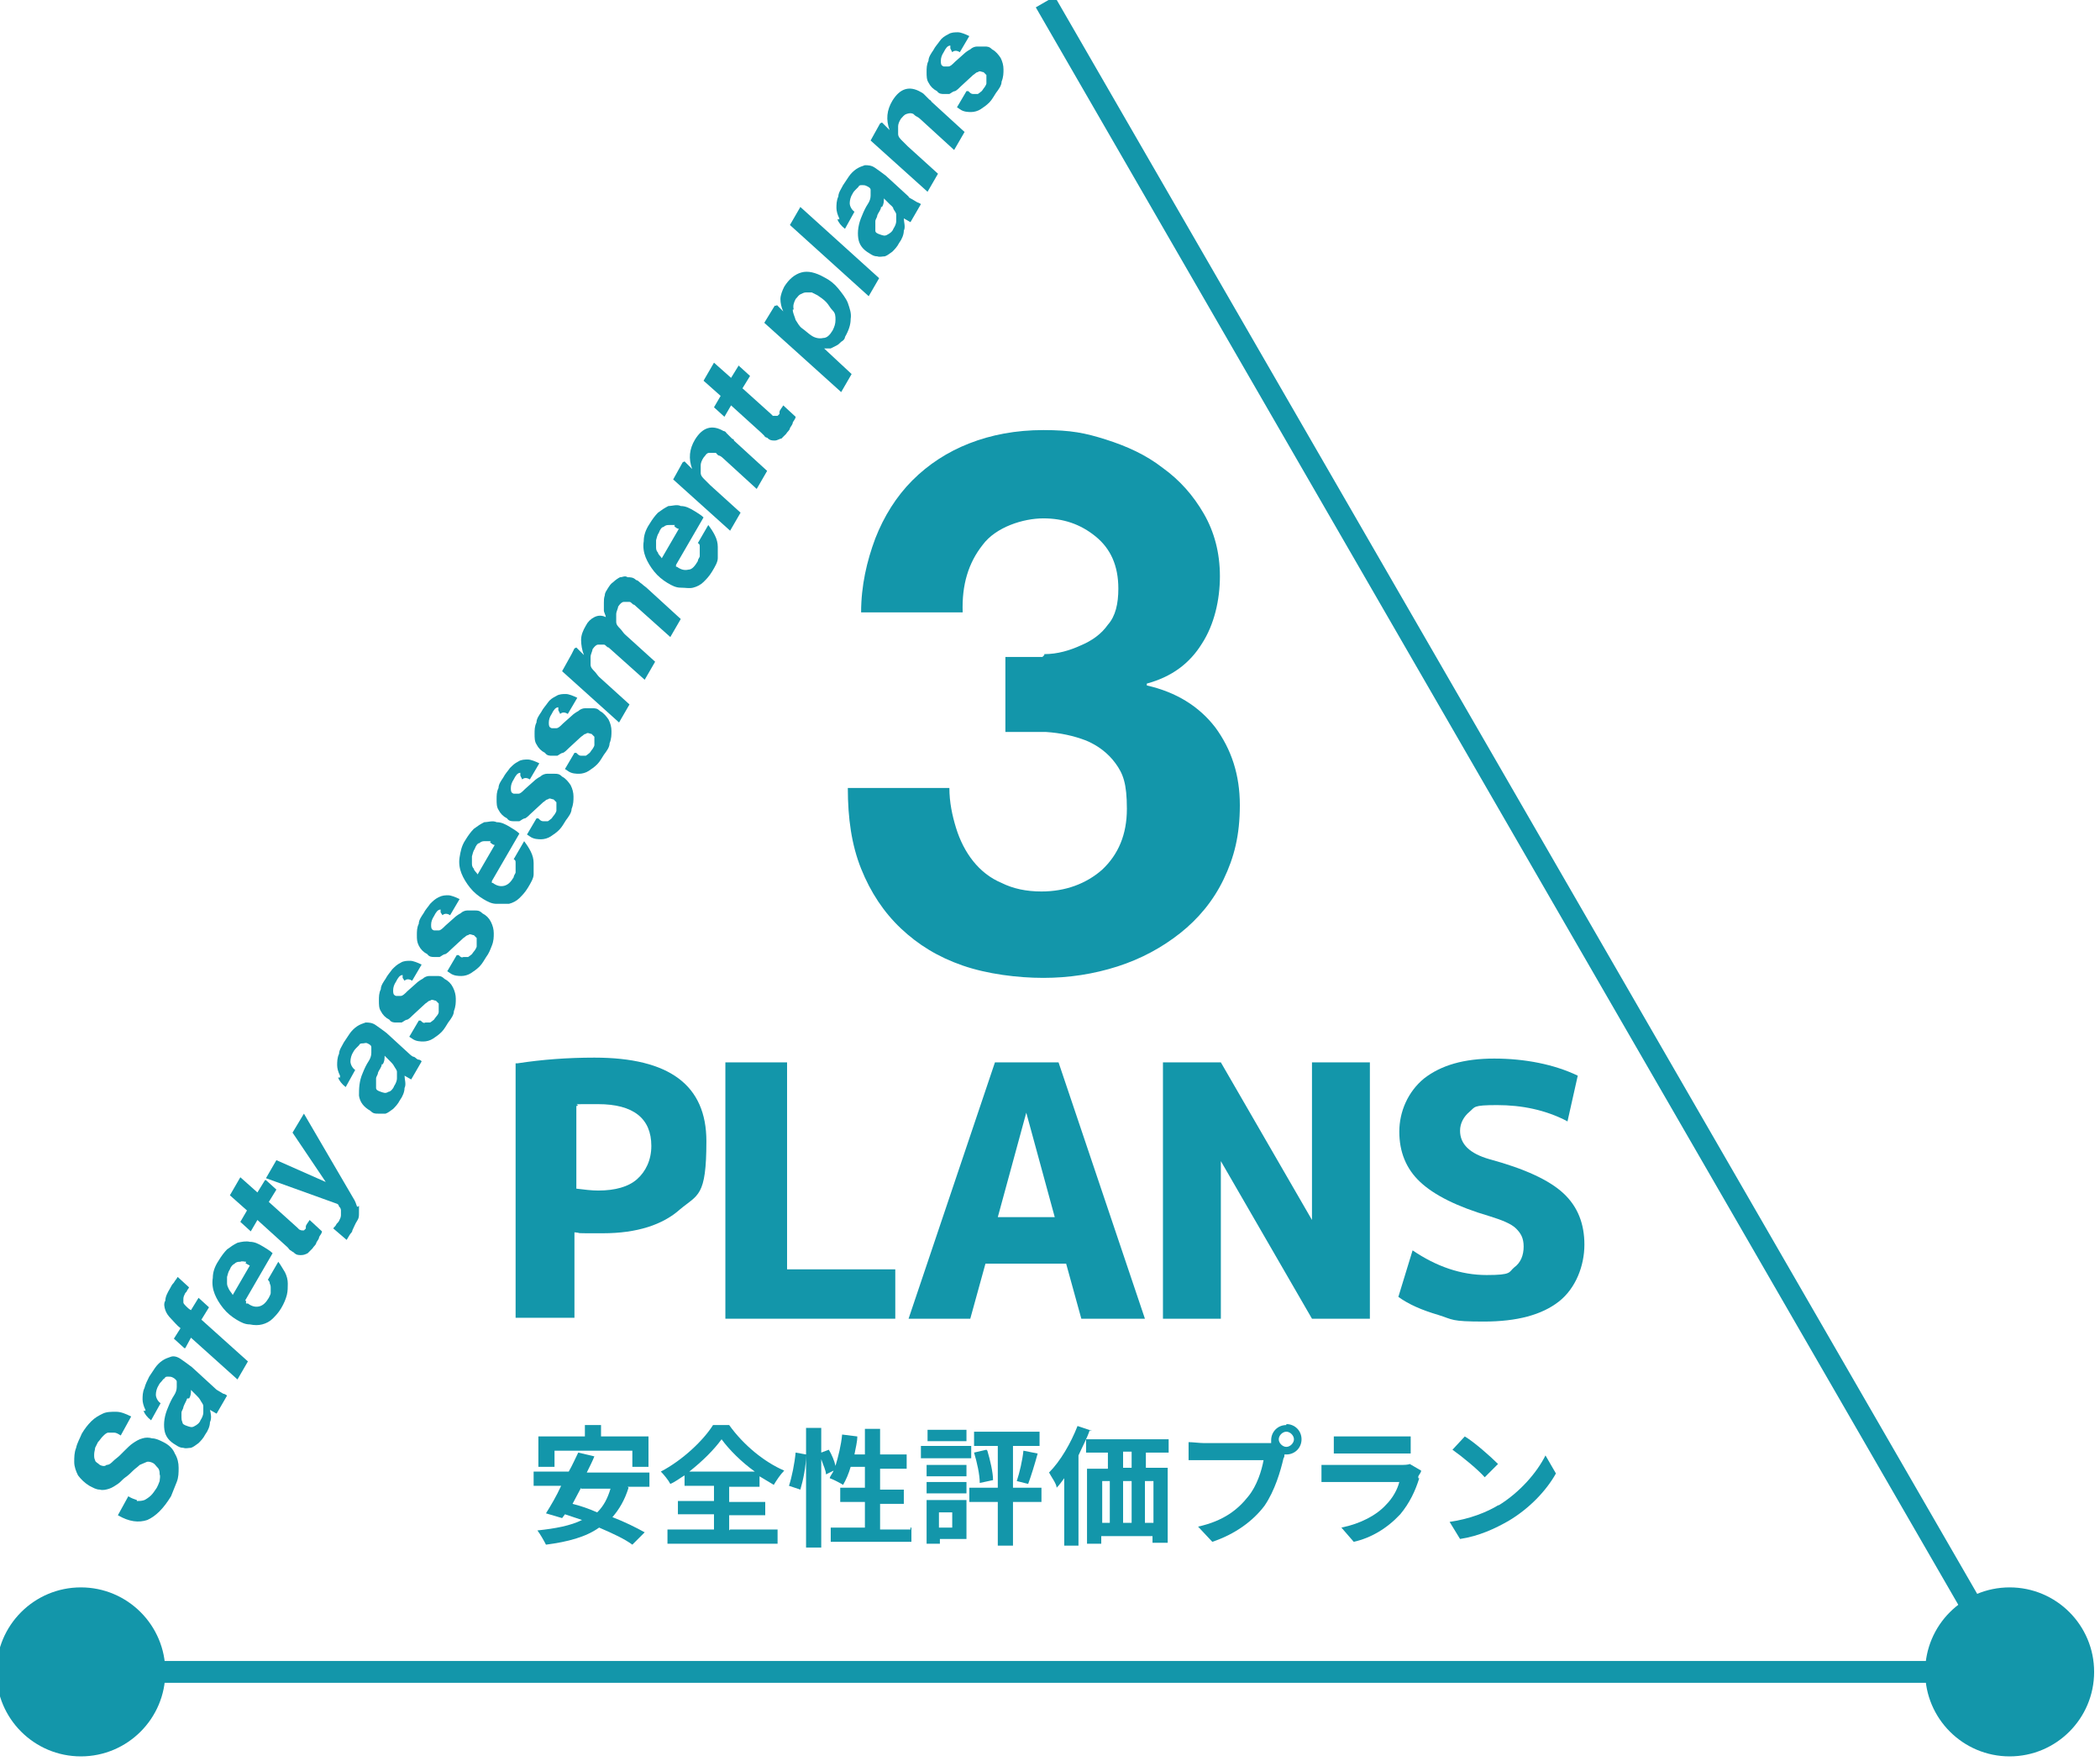 <?xml version="1.0" encoding="UTF-8"?>
<svg xmlns="http://www.w3.org/2000/svg" width="78mm" height="65.4mm" version="1.1" viewBox="0 0 221 185.5">
  <defs>
    <style>
      .cls-1 {
        fill: none;
        stroke: #1396aa;
        stroke-miterlimit: 10;
        stroke-width: 2.3px;
      }

      .cls-2 {
        fill: #1396aa;
      }
    </style>
  </defs>
  <!-- Generator: Adobe Illustrator 28.7.1, SVG Export Plug-In . SVG Version: 1.2.0 Build 142)  -->
  <g>
    <g id="_レイヤー_1">
      <path class="cls-2" d="M109.9,68.9c1.4,0,2.7-.4,3.8-.9,1.2-.5,2.2-1.2,2.9-2.2.8-.9,1.1-2.2,1.1-3.8,0-2.4-.8-4.2-2.4-5.5s-3.4-1.9-5.5-1.9-5,.9-6.4,2.8c-1.5,1.9-2.2,4.2-2.1,7.1h-10.7c0-2.8.6-5.4,1.5-7.8.9-2.3,2.2-4.4,3.9-6.1,1.7-1.7,3.7-3,6-3.9s4.9-1.4,7.8-1.4,4.4.3,6.6,1,4.2,1.6,6,3c1.8,1.3,3.2,2.9,4.3,4.8,1.1,1.9,1.7,4.1,1.7,6.6s-.6,5.1-1.9,7.1c-1.3,2.1-3.2,3.5-5.8,4.2v.2c3.1.7,5.5,2.2,7.2,4.4,1.7,2.3,2.6,5,2.6,8.2s-.6,5.5-1.7,7.8c-1.1,2.3-2.7,4.2-4.6,5.7s-4.1,2.7-6.6,3.5-5.1,1.2-7.8,1.2-5.9-.4-8.5-1.3-4.7-2.2-6.5-3.9c-1.8-1.7-3.2-3.8-4.2-6.3s-1.4-5.3-1.4-8.5h10.7c0,1.5.3,2.9.7,4.2.4,1.3,1,2.5,1.8,3.5s1.8,1.8,3,2.3c1.2.6,2.6.9,4.2.9,2.5,0,4.7-.8,6.4-2.3,1.7-1.6,2.6-3.7,2.6-6.4s-.4-3.7-1.2-4.8c-.8-1.1-1.9-1.9-3.1-2.4-1.3-.5-2.7-.8-4.2-.9-1.5,0-2.9,0-4.3,0v-7.9c1.2,0,2.5,0,3.9,0l.2-.2Z"/>
      <g>
        <path class="cls-2" d="M66.1,156.7c-.4,1.3-1,2.3-1.7,3.1,1.3.5,2.5,1.1,3.4,1.6l-1.3,1.3c-.8-.6-2.1-1.2-3.5-1.8-1.4,1-3.3,1.5-5.6,1.8-.2-.4-.6-1.1-.9-1.5,1.9-.2,3.5-.5,4.7-1.1-.6-.2-1.2-.4-1.8-.6l-.3.4-1.7-.5c.5-.8,1.1-1.8,1.6-2.9h-2.9v-1.5h3.7c.4-.7.7-1.4,1-2l1.7.4c-.2.5-.5,1.1-.8,1.7h6.6v1.5h-2.3,0ZM58.2,154.5h-1.6v-3.2h4.9v-1.2h1.7v1.2h5v3.2h-1.7v-1.7h-8.2v1.7h-.1ZM61.1,156.7c-.3.6-.6,1.1-.9,1.7.8.2,1.7.5,2.6.9.7-.7,1.1-1.5,1.4-2.5h-3.2.1Z"/>
        <path class="cls-2" d="M76.8,161.1h5v1.5h-11.6v-1.5h4.9v-1.6h-3.8v-1.4h3.8v-1.6h-3.1v-1.1c-.5.3-1,.7-1.5.9-.2-.4-.7-1-1-1.3,2.3-1.2,4.5-3.3,5.5-4.9h1.7c1.5,2.1,3.7,3.9,5.8,4.8-.4.4-.8,1-1.1,1.5-.5-.3-1-.6-1.5-.9v1.1h-3.2v1.6h3.8v1.4h-3.8v1.6h0ZM79.4,155c-1.4-1-2.7-2.3-3.5-3.4-.8,1.1-2,2.3-3.4,3.4h6.9Z"/>
        <path class="cls-2" d="M95.9,160.9v1.5h-8.5v-1.5h3.6v-2.7h-2.6v-1.5h2.6v-2.2h-1.5c-.2.7-.5,1.4-.8,1.9-.3-.2-1.1-.6-1.4-.7,0-.2.3-.5.4-.8l-.8.4c0-.4-.3-1-.5-1.6v9.3h-1.6v-9.7c0,1.1-.3,2.6-.6,3.6l-1.2-.4c.3-.9.6-2.4.7-3.5l1.1.2v-2.8h1.6v2.6l.8-.3c.3.5.6,1.2.7,1.7.3-1,.6-2.2.7-3.3l1.6.2c0,.6-.2,1.3-.3,1.9h1.1v-2.7h1.6v2.7h2.8v1.5h-2.8v2.2h2.5v1.5h-2.5v2.7h3.2v-.2Z"/>
        <path class="cls-2" d="M102.2,153.6h-5.3v-1.3h5.3v1.3ZM101.7,162.1h-2.8v.5h-1.4v-4.6h4.2s0,4.1,0,4.1ZM97.5,154.3h4.2v1.2h-4.2v-1.2ZM97.5,156.1h4.2v1.2h-4.2v-1.2ZM101.7,151.8h-4.1v-1.2h4.1v1.2ZM98.8,159.3v1.6h1.4v-1.6h-1.4ZM109.6,158.2h-3v4.6h-1.6v-4.6h-3v-1.5h3v-4.4h-2.5v-1.5h6.9v1.5h-2.8v4.4h3v1.5ZM103.9,152.8c.3,1,.6,2.3.6,3.1l-1.4.3c0-.9-.3-2.2-.6-3.2l1.3-.3h0ZM107,156c.3-.9.6-2.2.7-3.2l1.5.3c-.3,1.1-.7,2.4-1,3.2l-1.2-.3Z"/>
        <path class="cls-2" d="M114.7,150.6c-.3.9-.8,1.8-1.2,2.7v9.5h-1.5v-7.1c-.3.4-.5.7-.8,1,0-.4-.6-1.2-.8-1.6,1.2-1.2,2.3-3.1,3-4.9l1.5.5h-.2ZM120.6,152.9v1.7h2.3v7.9h-1.6v-.7h-5.4v.8h-1.5v-7.9h2.2v-1.7h-2.3v-1.4h8.7v1.4h-2.4,0ZM116,160.4h.8v-4.4h-.8v4.4ZM118.2,156v4.4h.9v-4.4h-.9ZM119.1,152.9h-.9v1.7h.9v-1.7ZM121.4,156h-.9v4.4h.9v-4.4Z"/>
        <path class="cls-2" d="M135.4,150c.9,0,1.6.7,1.6,1.6s-.7,1.6-1.6,1.6-.1,0-.2,0c0,.1,0,.3-.1.4-.3,1.3-.9,3.4-2,5-1.2,1.6-3.1,3-5.5,3.8l-1.5-1.6c2.7-.6,4.2-1.8,5.3-3.2.9-1.1,1.4-2.7,1.6-3.8h-7.9v-1.9c.4,0,1.2.1,1.6.1h7.1v-.3c0-.9.7-1.6,1.6-1.6h0ZM135.4,152.4c.4,0,.8-.4.8-.8s-.4-.8-.8-.8-.8.4-.8.8.4.8.8.8Z"/>
        <path class="cls-2" d="M149.4,155.7c-.4,1.3-1,2.6-2,3.8-1.4,1.5-3.1,2.5-4.9,2.9l-1.3-1.5c2-.4,3.7-1.3,4.7-2.4.7-.7,1.2-1.6,1.4-2.4h-8.2v-1.8h8.3c.4,0,.8,0,1-.1l1.2.7c0,.2-.2.4-.3.6v.2ZM141.8,151.3h6.7v1.8h-8.1v-1.8h1.4Z"/>
        <path class="cls-2" d="M157.7,158.6c2.3-1.4,4.1-3.5,5-5.3l1.1,1.9c-1,1.8-2.8,3.7-5,5-1.4.8-3.1,1.6-5.1,1.9l-1.1-1.8c2.1-.3,3.9-1,5.2-1.8h0ZM157.7,154.2l-1.4,1.4c-.7-.8-2.4-2.2-3.4-2.9l1.3-1.4c1,.6,2.7,2.1,3.5,2.9h0Z"/>
      </g>
      <polyline class="cls-1" points="8.4 176.1 211.6 176.1 110 .2"/>
      <circle class="cls-2" cx="8.4" cy="176.1" r="8.9"/>
      <circle class="cls-2" cx="211.6" cy="176.1" r="8.9"/>
      <g>
        <path class="cls-2" d="M14.3,158.1c.3,0,.5,0,.8-.1.2-.1.5-.3.7-.5s.4-.5.6-.8c.1-.2.2-.4.3-.7,0-.2.1-.5,0-.7,0-.2,0-.5-.2-.7s-.3-.4-.5-.5-.5-.2-.7-.1-.5.2-.7.3c-.2.2-.5.4-.7.6-.2.2-.5.5-.8.7s-.5.5-.8.7-.6.4-.9.5c-.3.1-.7.2-1,.1-.4,0-.7-.2-1.1-.4-.5-.3-.9-.7-1.2-1.1-.2-.4-.4-.9-.4-1.4s0-1,.2-1.5c.1-.5.4-1,.6-1.5.3-.5.6-.9,1-1.3.4-.4.8-.6,1.2-.8s.9-.2,1.4-.2,1,.2,1.6.5l-1.1,2c-.3-.2-.5-.3-.7-.3h-.6c-.2,0-.4.2-.6.4-.2.2-.3.4-.5.6-.1.2-.2.4-.3.6,0,.2-.1.4-.1.7s0,.4.1.6c0,.2.3.3.5.5.2.1.5.2.7,0,.3,0,.5-.2.7-.4s.5-.4.7-.6.4-.4.5-.5c.3-.3.6-.6.9-.8.3-.2.6-.4,1-.5.3-.1.7-.1,1,0,.4,0,.8.2,1.2.4.6.3,1,.7,1.2,1.2.3.5.4,1,.4,1.5s0,1-.2,1.5-.4,1-.6,1.5c-.8,1.3-1.6,2.1-2.5,2.5-.9.3-1.9.2-3.1-.5l1.1-2c.3.2.6.3.9.4h0Z"/>
        <path class="cls-2" d="M15.2,148.5c-.2-.4-.3-.8-.3-1.1s0-.8.2-1.2c.1-.4.3-.8.5-1.2.2-.3.4-.6.6-.9.2-.3.5-.6.8-.8s.6-.3.9-.4.7,0,1.1.3c.3.2.7.5,1.1.8l2.4,2.2c.1.1.2.2.4.3.2.1.3.2.5.3.1,0,.3.1.4.2l-1.1,1.9-.7-.4c.1.4.2.9,0,1.3,0,.4-.2.9-.5,1.3-.2.4-.5.7-.7.9-.3.2-.5.4-.8.5-.3,0-.5.1-.8,0-.3,0-.5-.1-.8-.3-.7-.4-1.1-.9-1.2-1.6-.1-.7,0-1.5.4-2.4.2-.5.4-.9.6-1.2s.3-.6.3-.9v-.6c0-.1-.2-.3-.4-.4-.2-.1-.3-.1-.5-.1s-.3,0-.4.2c-.1,0-.2.2-.3.3-.1.1-.2.2-.3.4-.2.3-.3.7-.3,1s.2.7.5.9l-1,1.8c-.4-.3-.7-.7-.8-1h.2ZM19.6,147.3c-.1.3-.3.6-.4.9,0,.2-.2.4-.2.6v.5c0,.1,0,.3.1.5,0,.2.2.3.5.4.3.1.5.2.8,0,.2-.1.5-.3.6-.6.2-.3.3-.6.3-.8v-.7c0-.2-.2-.4-.3-.6-.1-.2-.3-.4-.4-.5l-.6-.6c0,.3,0,.6-.2.9h-.2Z"/>
        <path class="cls-2" d="M19.3,142l-1.1-1,.7-1.1c-.4-.3-.7-.7-1-1s-.5-.6-.6-.9c-.1-.3-.2-.7,0-1,0-.4.2-.8.5-1.3.1-.2.2-.4.4-.6.1-.2.3-.4.4-.6l1.2,1.1s-.1.2-.2.3c0,.1-.1.2-.2.3-.1.2-.2.4-.2.6v.4c0,.1.2.3.3.4.1.1.3.3.5.4l.8-1.3,1.1,1-.8,1.3,4.9,4.4-1.1,1.9-4.9-4.4-.6,1.1h0Z"/>
        <path class="cls-2" d="M25.7,137.3h.3c.4.3.8.4,1.2.3.4-.1.7-.4,1-.9.1-.2.2-.4.2-.5v-.5c0-.2,0-.3-.1-.5,0-.2-.1-.3-.2-.4l1.1-1.9c.3.4.5.8.7,1.1.2.4.3.8.3,1.2s0,.8-.1,1.2-.3.9-.6,1.4c-.3.5-.6.8-.9,1.1s-.7.5-1.1.6-.8.1-1.3,0c-.5,0-.9-.2-1.4-.5s-1-.7-1.4-1.2-.7-1-.9-1.5c-.2-.5-.3-1.1-.2-1.7,0-.6.2-1.2.6-1.8.3-.5.6-.9.9-1.2.4-.3.7-.5,1.1-.7.4-.1.9-.2,1.3-.1.5,0,.9.2,1.4.5.3.2.7.4,1,.7l-2.9,5h.1v.3ZM25.8,132.9c-.2,0-.4-.1-.6,0-.2,0-.4,0-.6.2-.2.1-.4.3-.5.6-.2.3-.2.5-.3.8v.7c0,.2.1.4.2.6.1.2.3.4.4.6l1.8-3.1c-.2-.1-.4-.2-.5-.3h.1Z"/>
        <path class="cls-2" d="M27.9,124.3l1.1,1-.8,1.3,3,2.7s.1.1.2.2h0c0,0,.2.1.3.1h.2s0,0,.2-.2c0,0,0-.1,0-.2,0-.2.3-.5.4-.7l1.3,1.2c0,.2-.2.4-.3.6,0,.2-.2.4-.3.6,0,.2-.3.4-.4.6-.2.2-.3.3-.5.5-.2.1-.4.2-.7.2s-.5,0-.8-.3c0,0-.2-.1-.3-.2-.1,0-.2-.2-.3-.3l-3.2-2.9-.7,1.2-1.1-1,.7-1.2-1.8-1.6,1.1-1.9,1.8,1.6.8-1.3h-.1Z"/>
        <path class="cls-2" d="M37.7,127c0,.3,0,.5,0,.8s0,.5-.2.8-.3.6-.5,1c0,.2-.2.3-.3.5s-.2.3-.3.5l-1.4-1.2c0-.1.2-.2.3-.4,0-.1.2-.2.3-.4s.2-.4.2-.6v-.5c0,0,0-.3-.2-.4,0,0,0-.2-.2-.3l-7.5-2.7,1.1-1.9,5.2,2.3h0l-3.5-5.2,1.2-2,5.2,8.9c.2.3.3.6.4.9h.1Z"/>
        <path class="cls-2" d="M35.7,113.3c-.2-.4-.3-.8-.3-1.1s0-.8.2-1.2c0-.4.3-.8.5-1.2.2-.3.4-.6.6-.9.2-.3.5-.6.8-.8.3-.2.6-.3.9-.4.3,0,.7,0,1.1.3.3.2.7.5,1.1.8l2.4,2.2c0,0,.2.2.4.3.2,0,.3.2.5.3,0,0,.3,0,.4.2l-1.1,1.9-.7-.4c0,.4.2.9,0,1.3,0,.4-.2.9-.5,1.3-.2.4-.5.7-.7.9-.3.2-.5.4-.8.5-.3,0-.5,0-.8,0-.3,0-.5,0-.8-.3-.7-.4-1.1-.9-1.2-1.6,0-.7,0-1.5.4-2.4.2-.5.4-.9.6-1.2.2-.3.3-.6.3-.9v-.6c0-.2-.2-.3-.4-.4s-.3,0-.5,0-.3,0-.4.2c0,0-.2.2-.3.3,0,0-.2.2-.3.4-.2.3-.3.7-.3,1s.2.7.5.9l-1,1.8c-.4-.3-.7-.7-.8-1h.2ZM40.1,112.1c0,.3-.3.6-.4.9,0,.2-.2.4-.2.6v.5c0,0,0,.3,0,.5,0,.2.2.3.5.4s.5.2.8,0c.2,0,.5-.3.6-.6.2-.3.3-.6.3-.8v-.7c0-.2-.2-.4-.3-.6s-.3-.4-.4-.5l-.6-.6c0,.3,0,.6-.2.9h-.2Z"/>
        <path class="cls-2" d="M42.3,102.7c-.3,0-.5.3-.7.7-.2.3-.3.6-.3.9s0,.5.3.6h.5c.2,0,.4-.2.7-.5l.9-.8c.2-.2.5-.4.7-.5.2-.2.5-.3.7-.3h.8c.3,0,.5,0,.8.3.4.2.7.5.9.9s.3.8.3,1.2,0,.8-.2,1.3c0,.4-.3.8-.6,1.2-.2.3-.4.7-.7,1s-.6.5-.9.7c-.3.2-.7.3-1,.3s-.8,0-1.2-.3l-.3-.2,1-1.7h.2c.2.2.3.3.5.2.2,0,.3,0,.5,0,0,0,.3-.2.4-.3,0,0,.2-.3.3-.4s.2-.3.2-.4v-.9c0,0-.2-.2-.3-.3-.2,0-.4-.2-.6,0-.2,0-.3.2-.5.3l-1.3,1.2c-.2.2-.4.4-.6.5-.2,0-.4.2-.6.3h-.6c-.2,0-.5,0-.7-.3-.4-.2-.7-.5-.9-.9-.2-.3-.2-.7-.2-1.1s0-.8.2-1.2c0-.4.3-.8.5-1.1.2-.4.5-.7.7-1,.3-.3.5-.5.9-.7.3-.2.7-.2,1-.2s.8.2,1.2.4l-1,1.7c-.3-.2-.6-.2-.8,0l-.2-.3Z"/>
        <path class="cls-2" d="M46.3,95.8c-.3,0-.5.3-.7.7-.2.3-.3.6-.3.9s0,.5.3.6h.5c.2,0,.4-.2.7-.5l.9-.8c.2-.2.5-.4.7-.5.2-.2.5-.3.7-.3h.8c.3,0,.5,0,.8.3.4.2.7.5.9.9s.3.8.3,1.2,0,.8-.2,1.3-.3.8-.6,1.2c-.2.3-.4.7-.7,1s-.6.5-.9.7c-.3.2-.7.3-1,.3s-.8,0-1.2-.3l-.3-.2,1-1.7h.2c.2.2.3.3.5.2.2,0,.3,0,.5,0,0,0,.3-.2.4-.3,0,0,.2-.3.3-.4,0,0,.2-.3.2-.4v-.9c0,0-.2-.2-.3-.3-.2,0-.4-.2-.6,0-.2,0-.3.2-.5.3l-1.3,1.2c-.2.2-.4.4-.6.5-.2,0-.4.2-.6.3h-.6c-.2,0-.5,0-.7-.3-.4-.2-.7-.5-.9-.9s-.2-.7-.2-1.1,0-.8.2-1.2c0-.4.3-.8.5-1.1.2-.4.5-.7.7-1,.3-.3.5-.5.9-.7s.7-.2,1-.2.8.2,1.2.4l-1,1.7c-.3-.2-.6-.2-.8,0l-.2-.3Z"/>
        <path class="cls-2" d="M51.5,93h.3c.4.3.8.4,1.2.3s.7-.4,1-.9c0-.2.2-.4.2-.5v-.5c0-.2,0-.3,0-.5,0-.2,0-.3-.2-.4l1.1-1.9c.3.4.5.7.7,1.1s.3.8.3,1.2,0,.8,0,1.2c0,.4-.3.9-.6,1.4s-.6.8-.9,1.1c-.3.3-.7.5-1.1.6-.4,0-.8,0-1.3,0-.5,0-.9-.2-1.4-.5s-1-.7-1.4-1.2-.7-1-.9-1.5-.3-1.1-.2-1.7.2-1.2.6-1.8c.3-.5.6-.9.9-1.2.4-.3.7-.5,1.1-.7.4,0,.9-.2,1.3,0,.5,0,.9.2,1.4.5.3.2.7.4,1,.7l-2.9,5h0v.3ZM51.6,88.6c-.2,0-.4,0-.6,0-.2,0-.4,0-.6.2-.2,0-.4.3-.5.6-.2.3-.2.5-.3.8v.7c0,.2,0,.4.2.6,0,.2.3.4.4.6l1.8-3.1c-.2,0-.4-.2-.5-.3h0Z"/>
        <path class="cls-2" d="M54.7,81.4c-.3,0-.5.3-.7.7-.2.3-.3.6-.3.9s0,.5.3.6h.5c.2,0,.4-.2.7-.5l.9-.8c.2-.2.5-.4.7-.5.2-.2.5-.3.7-.3h.8c.3,0,.5,0,.8.3.4.2.7.6.9.9.2.4.3.8.3,1.2s0,.8-.2,1.3c0,.4-.3.8-.6,1.2-.2.3-.4.7-.7,1s-.6.5-.9.7c-.3.2-.7.3-1,.3s-.8,0-1.2-.3l-.3-.2,1-1.7h.2c.2.2.3.3.5.3s.3,0,.5,0c0,0,.3-.2.4-.3,0,0,.2-.3.3-.4,0,0,.2-.3.2-.4v-.9c0,0-.2-.2-.3-.3-.2,0-.4-.2-.6,0-.2,0-.3.2-.5.3l-1.3,1.2c-.2.2-.4.4-.6.5-.2,0-.4.2-.6.3h-.6c-.2,0-.5,0-.7-.3-.4-.2-.7-.5-.9-.9-.2-.3-.2-.7-.2-1.1s0-.8.2-1.2c0-.4.3-.8.5-1.1.2-.4.5-.7.7-1,.3-.3.5-.5.9-.7.3-.2.7-.2,1-.2s.8.2,1.2.4l-1,1.7c-.3-.2-.6-.2-.8,0l-.2-.4Z"/>
        <path class="cls-2" d="M58.7,74.5c-.3,0-.5.3-.7.7-.2.3-.3.6-.3.9s0,.5.3.6h.5c.2,0,.4-.2.7-.5l.9-.8c.2-.2.5-.4.7-.5.2-.2.5-.3.7-.3h.8c.3,0,.5,0,.8.3.4.2.7.6.9.9.2.4.3.8.3,1.2s0,.8-.2,1.3c0,.4-.3.8-.6,1.2-.2.3-.4.7-.7,1s-.6.5-.9.7-.7.3-1,.3-.8,0-1.2-.3l-.3-.2,1-1.7h.2c.2.2.3.3.5.3s.3,0,.5,0c0,0,.3-.2.4-.3s.2-.3.3-.4c0,0,.2-.3.2-.4v-.9c0,0-.2-.2-.3-.3-.2,0-.4-.2-.6,0-.2,0-.3.2-.5.3l-1.3,1.2c-.2.2-.4.4-.6.5-.2,0-.4.2-.6.3h-.6c-.2,0-.5,0-.7-.3-.4-.2-.7-.5-.9-.9-.2-.3-.2-.7-.2-1.1s0-.8.2-1.2c0-.4.3-.8.5-1.1.2-.4.5-.7.7-1s.5-.5.9-.7c.3-.2.7-.2,1-.2s.8.2,1.2.4l-1,1.7c-.3-.2-.6-.2-.8,0l-.2-.4Z"/>
        <path class="cls-2" d="M60.6,68.2l.8.8h0c-.2-.5-.3-1.1-.3-1.6s.2-1,.5-1.5c.2-.4.5-.7.9-.9.4-.2.8-.2,1.2,0,0-.2-.2-.5-.2-.7v-.8c0-.3,0-.5.1-.8,0-.3.2-.5.3-.7.2-.3.3-.5.6-.7.2-.2.5-.4.7-.5.3,0,.5-.2.8,0,.3,0,.6,0,.9.3.2,0,.4.3.6.4.2.2.4.3.6.5l3.5,3.2-1.1,1.9-3.8-3.4c-.2,0-.3-.3-.5-.3-.2,0-.4,0-.6,0-.2,0-.4.2-.6.5,0,.2-.2.5-.2.8s0,.5,0,.8c0,.3.2.5.4.7.2.2.3.4.5.6l3.2,2.9-1.1,1.9-3.8-3.4c-.2,0-.3-.3-.5-.3-.2,0-.4,0-.6,0-.2,0-.4.2-.6.5,0,.2-.2.5-.2.8s0,.5,0,.8.2.5.4.7.3.4.5.6l3.2,2.9-1.1,1.9-6-5.4,1-1.8.3-.6Z"/>
        <path class="cls-2" d="M70.9,59.7h.3c.4.3.8.4,1.2.3.4,0,.7-.4,1-.9,0-.2.2-.4.2-.5v-.5c0-.2,0-.3,0-.5,0-.2,0-.3-.2-.4l1.1-1.9c.3.4.5.7.7,1.1.2.4.3.8.3,1.2s0,.8,0,1.2-.3.9-.6,1.4c-.3.5-.6.8-.9,1.1s-.7.5-1.1.6-.8,0-1.3,0c-.5,0-.9-.2-1.4-.5s-1-.7-1.4-1.2-.7-1-.9-1.5c-.2-.5-.3-1.1-.2-1.7,0-.6.2-1.2.6-1.8.3-.5.6-.9.9-1.2.4-.3.7-.5,1.1-.7.4,0,.9-.2,1.3,0,.5,0,.9.2,1.4.5.3.2.7.4,1,.7l-2.9,5h0v.3ZM71,55.3c-.2,0-.4,0-.6,0-.2,0-.4,0-.6.2-.2,0-.4.3-.5.6-.2.3-.2.5-.3.8v.7c0,.2,0,.4.2.6,0,.2.3.4.4.6l1.8-3.1c-.2,0-.4-.2-.5-.3h0Z"/>
        <path class="cls-2" d="M72,48.6l.8.8h0c-.4-1.1-.3-2.1.3-3.1.8-1.3,1.8-1.6,3-.9,0,0,.2,0,.3.2,0,0,.2.2.3.3,0,0,.2.2.3.3s.2,0,.2.2l3.5,3.2-1.1,1.9-3.5-3.2s-.2-.2-.4-.3c-.2,0-.3-.2-.4-.3-.2,0-.4,0-.7,0s-.4.3-.6.5c-.2.3-.3.6-.3.8,0,.3,0,.5,0,.8,0,.3.2.5.4.7.2.2.4.4.6.6l3.2,2.9-1.1,1.9-6-5.4,1-1.8h0Z"/>
        <path class="cls-2" d="M77.8,38.6l1.1,1-.8,1.3,3,2.7s0,0,.2.2h0c0,0,.2,0,.3,0h.2s0,0,.2-.2c0,0,0,0,0-.2,0-.2.3-.5.4-.7l1.3,1.2c0,.2-.2.4-.3.6,0,.2-.2.4-.3.6,0,.2-.3.4-.4.6-.2.2-.3.3-.5.5-.2,0-.4.2-.7.2s-.5,0-.8-.3c0,0-.2,0-.3-.2,0,0-.2-.2-.3-.3l-3.2-2.9-.7,1.2-1.1-1,.7-1.2-1.8-1.6,1.1-1.9,1.8,1.6.8-1.3h0Z"/>
        <path class="cls-2" d="M81.7,32.1l.7.7h0c-.2-.4-.3-.9-.3-1.3s.2-.9.4-1.3c.5-.8,1.1-1.3,1.8-1.5.7-.2,1.5,0,2.4.5.6.3,1.1.7,1.5,1.2s.8,1,1,1.5c.2.6.4,1.1.3,1.7,0,.6-.2,1.2-.6,1.9,0,.2-.2.4-.4.5-.2.2-.3.3-.5.4l-.6.3h-.7l2.9,2.7-1.1,1.9-8.1-7.3,1.1-1.8h.2ZM83.4,32.6c0,.4.2.7.3,1.1.2.3.4.7.7.9s.6.5.9.7c.4.3.9.4,1.3.3.4,0,.7-.3,1-.8.2-.4.3-.7.3-1.1s0-.7-.3-1-.4-.6-.7-.9c-.3-.3-.6-.5-.9-.7-.2-.1-.4-.2-.6-.3h-.6c-.2,0-.4.1-.6.2s-.3.3-.5.5c-.2.4-.3.7-.2,1.1h-.1Z"/>
        <path class="cls-2" d="M84.2,21.8l8.3,7.5-1.1,1.9-8.3-7.5,1.1-1.9Z"/>
        <path class="cls-2" d="M88.3,23c-.2-.4-.3-.8-.3-1.1s0-.8.2-1.2c0-.4.3-.8.5-1.2.2-.3.4-.6.6-.9s.5-.6.8-.8.6-.3.9-.4c.3,0,.7,0,1.1.3.3.2.7.5,1.1.8l2.4,2.2c0,.1.2.2.4.3.2.1.3.2.5.3,0,0,.3.1.4.2l-1.1,1.9-.7-.4c0,.4.2.9,0,1.3,0,.4-.2.9-.5,1.3-.2.4-.5.7-.7.9-.3.2-.5.4-.8.5-.3,0-.5.1-.8,0-.3,0-.5-.1-.8-.3-.7-.4-1.1-.9-1.2-1.6s0-1.5.4-2.4c.2-.5.4-.9.6-1.2.2-.3.3-.6.3-.9v-.6c0-.2-.2-.3-.4-.4-.2-.1-.3-.1-.5-.1s-.3,0-.4.2c0,0-.2.2-.3.3s-.2.2-.3.4c-.2.3-.3.7-.3,1s.2.7.5.9l-1,1.8c-.4-.3-.7-.7-.8-1h.2ZM92.7,21.8c0,.3-.3.6-.4.9,0,.2-.2.4-.2.6v.5c0,.2,0,.3,0,.5,0,.2.2.3.5.4s.5.2.8,0c.2-.1.5-.3.6-.6.2-.3.3-.6.3-.8v-.7c0-.2-.2-.4-.3-.6,0-.2-.3-.4-.4-.5l-.6-.6c0,.3,0,.6-.2.9h-.2Z"/>
        <path class="cls-2" d="M92.8,12.9l.8.8h0c-.4-1.1-.3-2.1.3-3.1.8-1.3,1.8-1.6,3-.9,0,0,.2.1.3.2,0,0,.2.2.3.3,0,0,.2.2.3.3,0,0,.2.1.2.2l3.5,3.2-1.1,1.9-3.5-3.2s-.2-.2-.4-.3c-.2-.1-.3-.2-.4-.3-.2-.1-.4-.1-.7,0s-.4.3-.6.5c-.2.3-.3.6-.3.8,0,.3,0,.5,0,.8s.2.5.4.7c.2.2.4.4.6.6l3.2,2.9-1.1,1.9-6-5.4,1-1.8h0Z"/>
      </g>
      <g>
        <path class="cls-2" d="M54.4,112c2.6-.4,5.3-.6,8.1-.6,7.9,0,11.8,2.9,11.8,8.8s-.9,5.6-2.8,7.2c-1.8,1.6-4.5,2.5-8.1,2.5s-1.9,0-3-.1v9h-6.2v-26.8ZM60.6,125.2c.8.1,1.6.2,2.3.2,1.8,0,3.2-.4,4.1-1.2s1.5-2,1.5-3.5c0-2.9-1.9-4.4-5.6-4.4s-1.6,0-2.3.2v8.7Z"/>
        <path class="cls-2" d="M82.8,111.9v21.8h11.4v5.2h-17.9v-27h6.5Z"/>
        <path class="cls-2" d="M95.6,138.9l9.1-27h6.7l9.1,27h-6.7l-1.6-5.8h-8.5l-1.6,5.8h-6.5ZM105,128.2h6l-3-11h0l-3,11Z"/>
        <path class="cls-2" d="M122.4,138.9v-27h6.1l9.6,16.6h0v-16.6h6.1v27h-6.1l-9.6-16.6h0v16.6h-6.1Z"/>
        <path class="cls-2" d="M165,118.1c-2.3-1.2-4.8-1.7-7.4-1.7s-2.3.2-2.9.7-1,1.2-1,2c0,1.4,1,2.4,3.1,3,3.7,1,6.3,2.2,7.8,3.6,1.5,1.4,2.2,3.2,2.2,5.4s-.9,4.6-2.7,6c-1.8,1.4-4.4,2.1-7.9,2.1s-3.2-.2-4.8-.7c-1.7-.5-3.1-1.1-4.2-1.9l1.5-4.9c2.5,1.7,5.1,2.6,7.8,2.6s2.3-.3,2.9-.8c.7-.5,1-1.3,1-2.2s-.3-1.4-.8-1.9c-.5-.5-1.5-.9-2.8-1.3-3.4-1-5.8-2.2-7.3-3.6-1.5-1.4-2.2-3.2-2.2-5.3s.9-4.2,2.6-5.6c1.8-1.4,4.2-2.1,7.4-2.1s6.3.6,8.8,1.8l-1.1,4.9Z"/>
      </g>
      <path class="cls-2" d="M100,4.8c-.3,0-.5.3-.7.7-.2.3-.3.6-.3.9s0,.5.3.6h.5c.2,0,.4-.2.7-.5l.9-.8c.2-.2.5-.4.7-.5.2-.2.5-.3.7-.3h.8c.3,0,.5,0,.8.3.4.2.7.6.9.9.2.4.3.8.3,1.2s0,.8-.2,1.3c0,.4-.3.8-.6,1.2-.2.3-.4.7-.7,1s-.6.5-.9.7-.7.3-1,.3-.8,0-1.2-.3l-.3-.2,1-1.7h.2c.2.2.3.3.5.3s.3,0,.5,0c0,0,.3-.2.4-.3s.2-.3.3-.4c0,0,.2-.3.2-.4v-.9c0,0-.2-.2-.3-.3-.2,0-.4-.2-.6,0-.2,0-.3.2-.5.3l-1.3,1.2c-.2.2-.4.4-.6.5-.2,0-.4.2-.6.3h-.6c-.2,0-.5,0-.7-.3-.4-.2-.7-.5-.9-.9-.2-.3-.2-.7-.2-1.1s0-.8.2-1.2c0-.4.3-.8.5-1.1.2-.4.5-.7.7-1s.5-.5.9-.7c.3-.2.7-.2,1-.2s.8.2,1.2.4l-1,1.7c-.3-.2-.6-.2-.8,0l-.2-.4Z"/>
    </g>
  </g>
</svg>